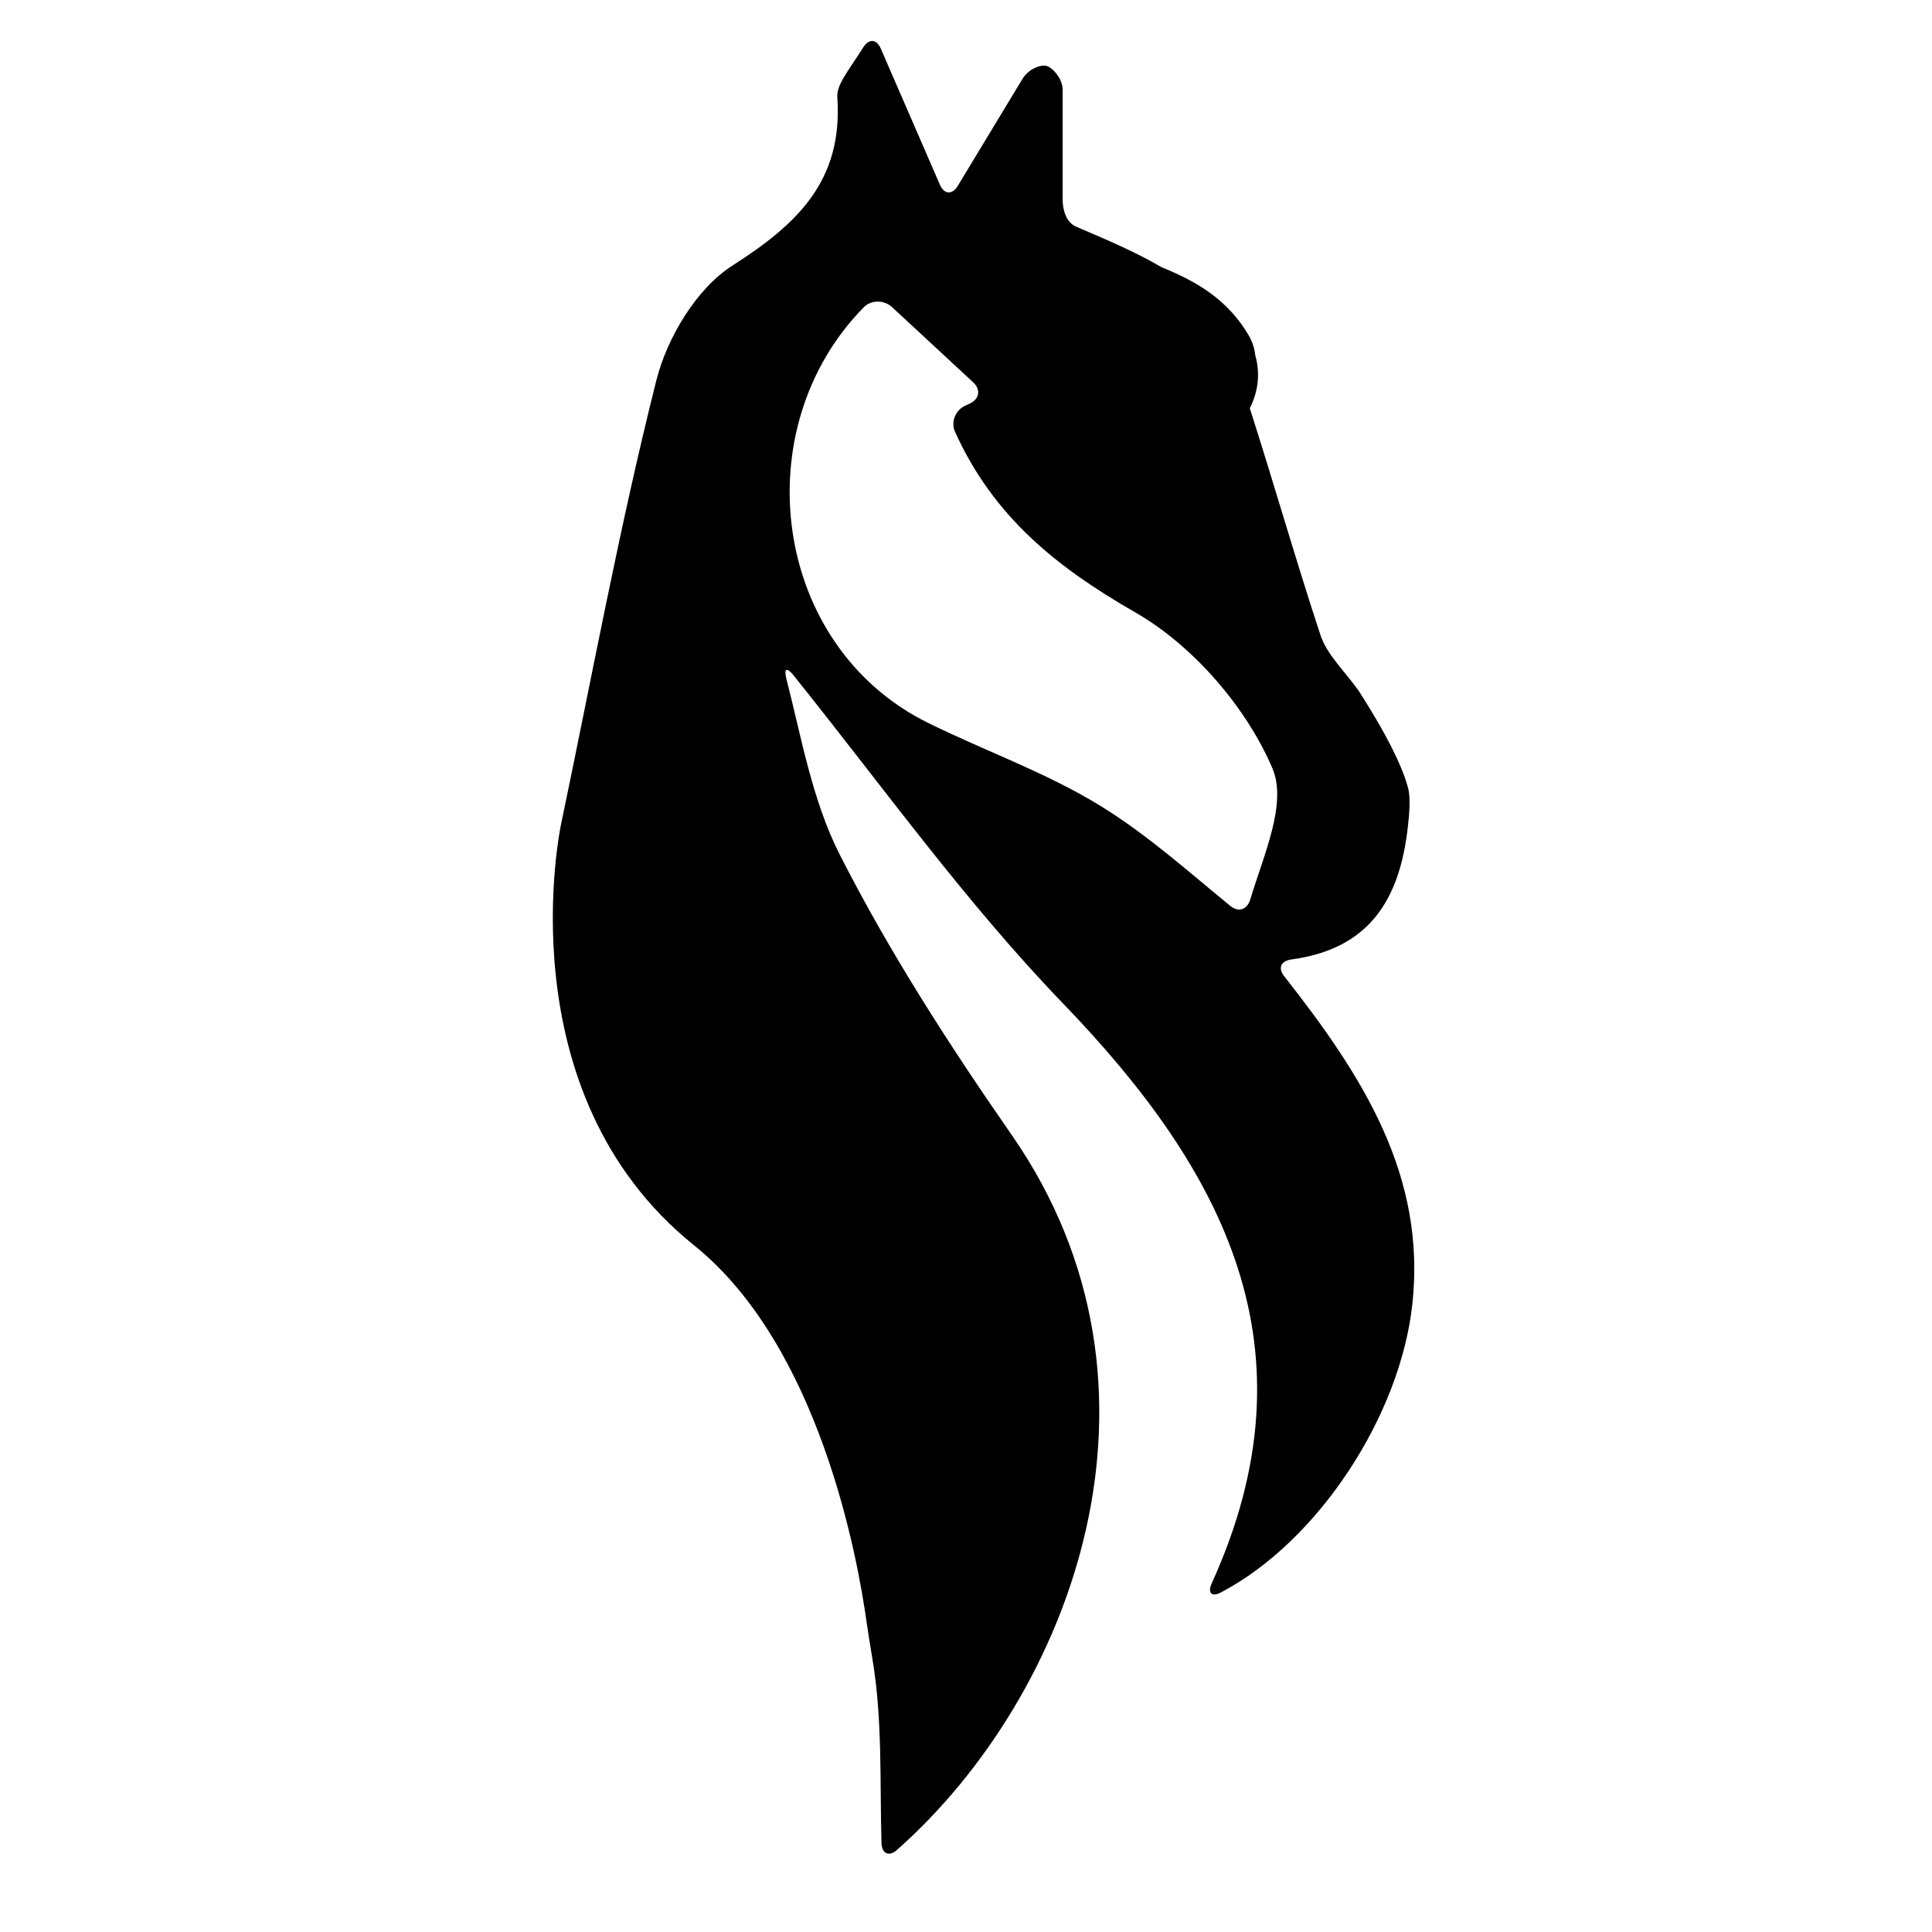<?xml version="1.0" encoding="iso-8859-1"?>
<!-- Generator: Adobe Illustrator 17.0.2, SVG Export Plug-In . SVG Version: 6.00 Build 0)  -->
<!DOCTYPE svg PUBLIC "-//W3C//DTD SVG 1.1//EN" "http://www.w3.org/Graphics/SVG/1.1/DTD/svg11.dtd">
<svg version="1.1" id="Capa_1" xmlns="http://www.w3.org/2000/svg" xmlns:xlink="http://www.w3.org/1999/xlink" x="0px" y="0px"
	 width="100px" height="100px" viewBox="0 0 100 100" style="enable-background:new 0 0 100 100;" xml:space="preserve">
<g>
	<path d="M66.848,49.66c3.996-0.542,5.603-3.056,6.025-6.884c0.061-0.549,0.151-1.448,0.012-1.982
		c-0.224-0.857-0.86-2.392-2.563-5.043c-0.717-1.014-1.637-1.853-1.977-2.885c-1.283-3.893-2.405-7.837-3.657-11.738
		c0.434-0.834,0.555-1.809,0.282-2.744c-0.032-0.33-0.133-0.672-0.336-1.021c-1.081-1.853-2.696-2.798-4.499-3.525
		c-1.373-0.803-2.769-1.392-4.433-2.105c-0.508-0.218-0.7-0.852-0.7-1.404V4.643c0-0.552-0.476-1.098-0.797-1.219
		S53.22,3.59,52.936,4.063c-1.087,1.81-2.206,3.634-3.363,5.559c-0.284,0.473-0.705,0.446-0.924-0.061
		c-0.956-2.205-1.898-4.366-3.059-7.045C45.37,2.01,44.972,1.99,44.678,2.457c-0.776,1.23-1.384,1.926-1.339,2.577
		c0.299,4.309-2.042,6.549-5.429,8.712c-1.853,1.183-3.38,3.727-3.937,5.939c-1.91,7.589-3.326,15.301-4.932,22.975
		c0,0-2.996,13.855,6.882,21.796c6.474,5.204,8.458,16.118,8.925,19.458c0.077,0.547,0.221,1.431,0.312,1.975
		c0.529,3.156,0.374,6.445,0.467,9.512c0.018,0.552,0.389,0.715,0.802,0.349c9.028-7.987,15.065-23.868,5.934-37.009
		c-3.231-4.65-6.327-9.452-8.889-14.488c-1.452-2.856-2.008-6.169-2.771-9.118c-0.138-0.535,0.02-0.617,0.366-0.186
		c4.612,5.746,8.893,11.741,13.951,16.987c8.366,8.677,13.209,17.891,7.701,30.012c-0.228,0.503-0.013,0.732,0.476,0.475
		c5.041-2.648,9.277-9.148,9.905-14.91c0.725-6.647-2.539-11.784-6.629-16.98C66.131,50.101,66.3,49.734,66.848,49.66z
		 M64.716,46.55c-0.158,0.529-0.604,0.691-1.032,0.342c-2.11-1.721-4.278-3.675-6.724-5.18c-2.793-1.718-5.952-2.833-8.912-4.29
		c-8.087-3.98-9.535-15.225-3.337-21.52c0.388-0.394,1.056-0.381,1.461-0.006c1.387,1.285,2.767,2.564,4.199,3.891
		c0.405,0.375,0.327,0.868-0.174,1.101c-0.081,0.038-0.163,0.076-0.245,0.114c-0.501,0.233-0.747,0.84-0.521,1.344
		c1.979,4.386,5.252,7.012,9.327,9.349c2.995,1.718,5.747,4.901,7.102,8.073C66.64,41.596,65.391,44.288,64.716,46.55z"/>
</g>
</svg>

